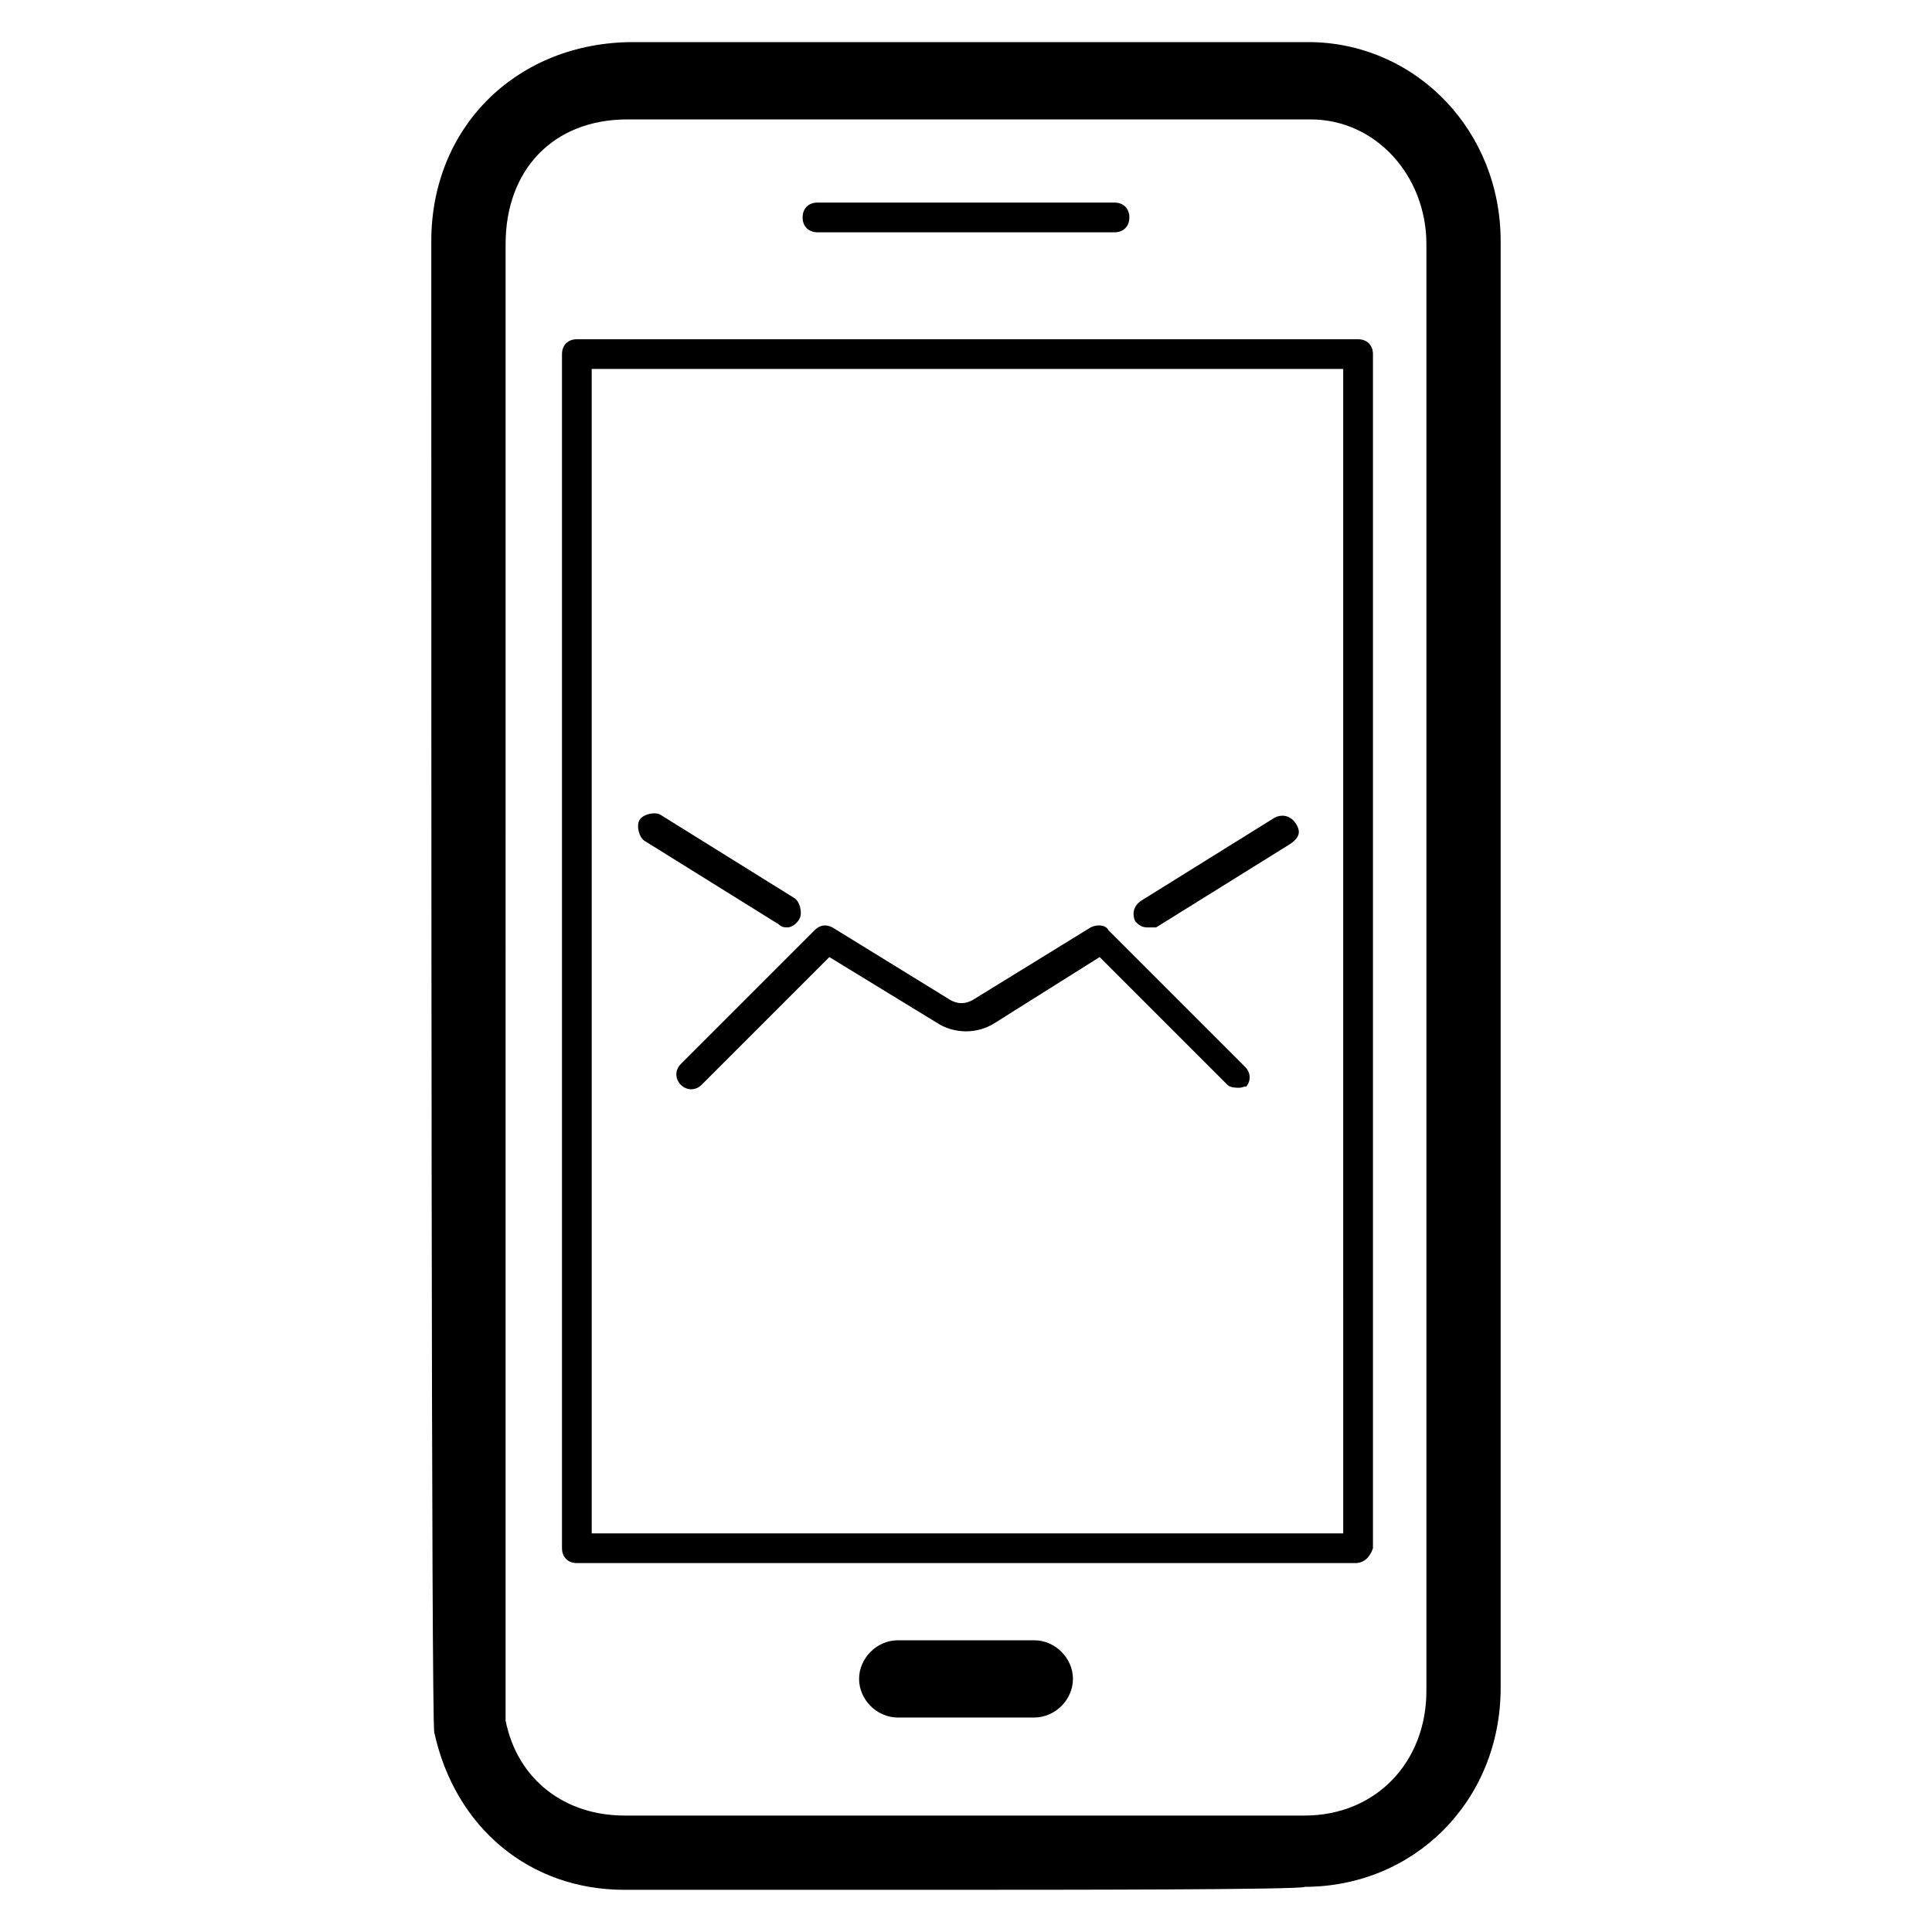 <?xml version="1.0" encoding="UTF-8"?>
<!-- Uploaded to: ICON Repo, www.svgrepo.com, Generator: ICON Repo Mixer Tools -->
<svg fill="#000000" width="800px" height="800px" version="1.1" viewBox="144 144 512 512" xmlns="http://www.w3.org/2000/svg">
 <g>
  <path d="m448.02 389.77c-1.574 0-2.363-0.789-3.148-1.574-0.789-1.574-0.789-3.938 1.574-5.512l35.426-22.043c1.574-0.789 3.938-0.789 5.512 1.574 1.574 2.363 0.789 3.938-1.574 5.512l-35.426 22.043h-2.363z"/>
  <path d="m472.42 432.27c-0.789 0-2.363 0-3.148-0.789l-33.852-33.852-27.551 17.324c-4.723 3.148-11.02 3.148-15.742 0l-28.34-17.32-33.852 33.852c-1.574 1.574-3.938 1.574-5.512 0s-1.574-3.938 0-5.512l35.426-35.426c1.574-1.574 3.148-1.574 4.723-0.789l30.699 18.895c2.363 1.574 4.723 1.574 7.086 0l30.699-18.895c1.574-0.789 3.938-0.789 4.723 0.789l36.211 36.211c1.574 1.574 1.574 3.938 0 5.512 0.789-0.785-0.785 0-1.57 0z"/>
  <path d="m352.77 389.77c-0.789 0-1.574 0-2.363-0.789l-35.426-22.043c-1.574-0.789-2.363-3.938-1.574-5.512 0.789-1.574 3.938-2.363 5.512-1.574l35.426 22.043c1.574 0.789 2.363 3.938 1.574 5.512-0.785 1.574-2.359 2.363-3.148 2.363z"/>
  <path d="m395.27 644.82h-85.805c-25.191 0-44.871-16.531-50.383-41.723-0.785-3.938-0.785-249.54-0.785-395.18 0-29.914 22.043-51.957 51.957-52.742h181.84c27.551 0.785 49.594 23.613 49.594 52.742v383.37c0 29.914-22.828 52.742-51.957 52.742 0 0.789-66.125 0.789-94.465 0.789zm-117.29-44.871c3.148 15.742 15.742 25.191 31.488 25.191h180.27c18.895 0 32.273-14.168 32.273-33.062v-383.37c0-18.105-13.383-33.062-30.699-33.062h-181.05c-19.68 0-32.273 13.383-32.273 33.062-0.004 95.25-0.004 374.71-0.004 391.24z"/>
  <path d="m439.36 205.56h-78.723c-2.363 0-3.938-1.574-3.938-3.938 0-2.363 1.574-3.938 3.938-3.938h78.719c2.363 0 3.938 1.574 3.938 3.938 0 2.363-1.574 3.938-3.934 3.938z"/>
  <path d="m418.11 599.16h-36.211c-5.512 0-10.234-4.723-10.234-10.234s4.723-10.234 10.234-10.234h36.211c5.512 0 10.234 4.723 10.234 10.234-0.004 5.512-4.727 10.234-10.234 10.234z"/>
  <path d="m503.12 558.23h-206.25c-2.363 0-3.938-1.574-3.938-3.938v-316.45c0-2.363 1.574-3.938 3.938-3.938h207.04c2.363 0 3.938 1.574 3.938 3.938v316.46c-0.789 2.359-2.363 3.934-4.727 3.934zm-202.31-7.871h199.16l-0.004-308.59h-199.16z"/>
 </g>
</svg>